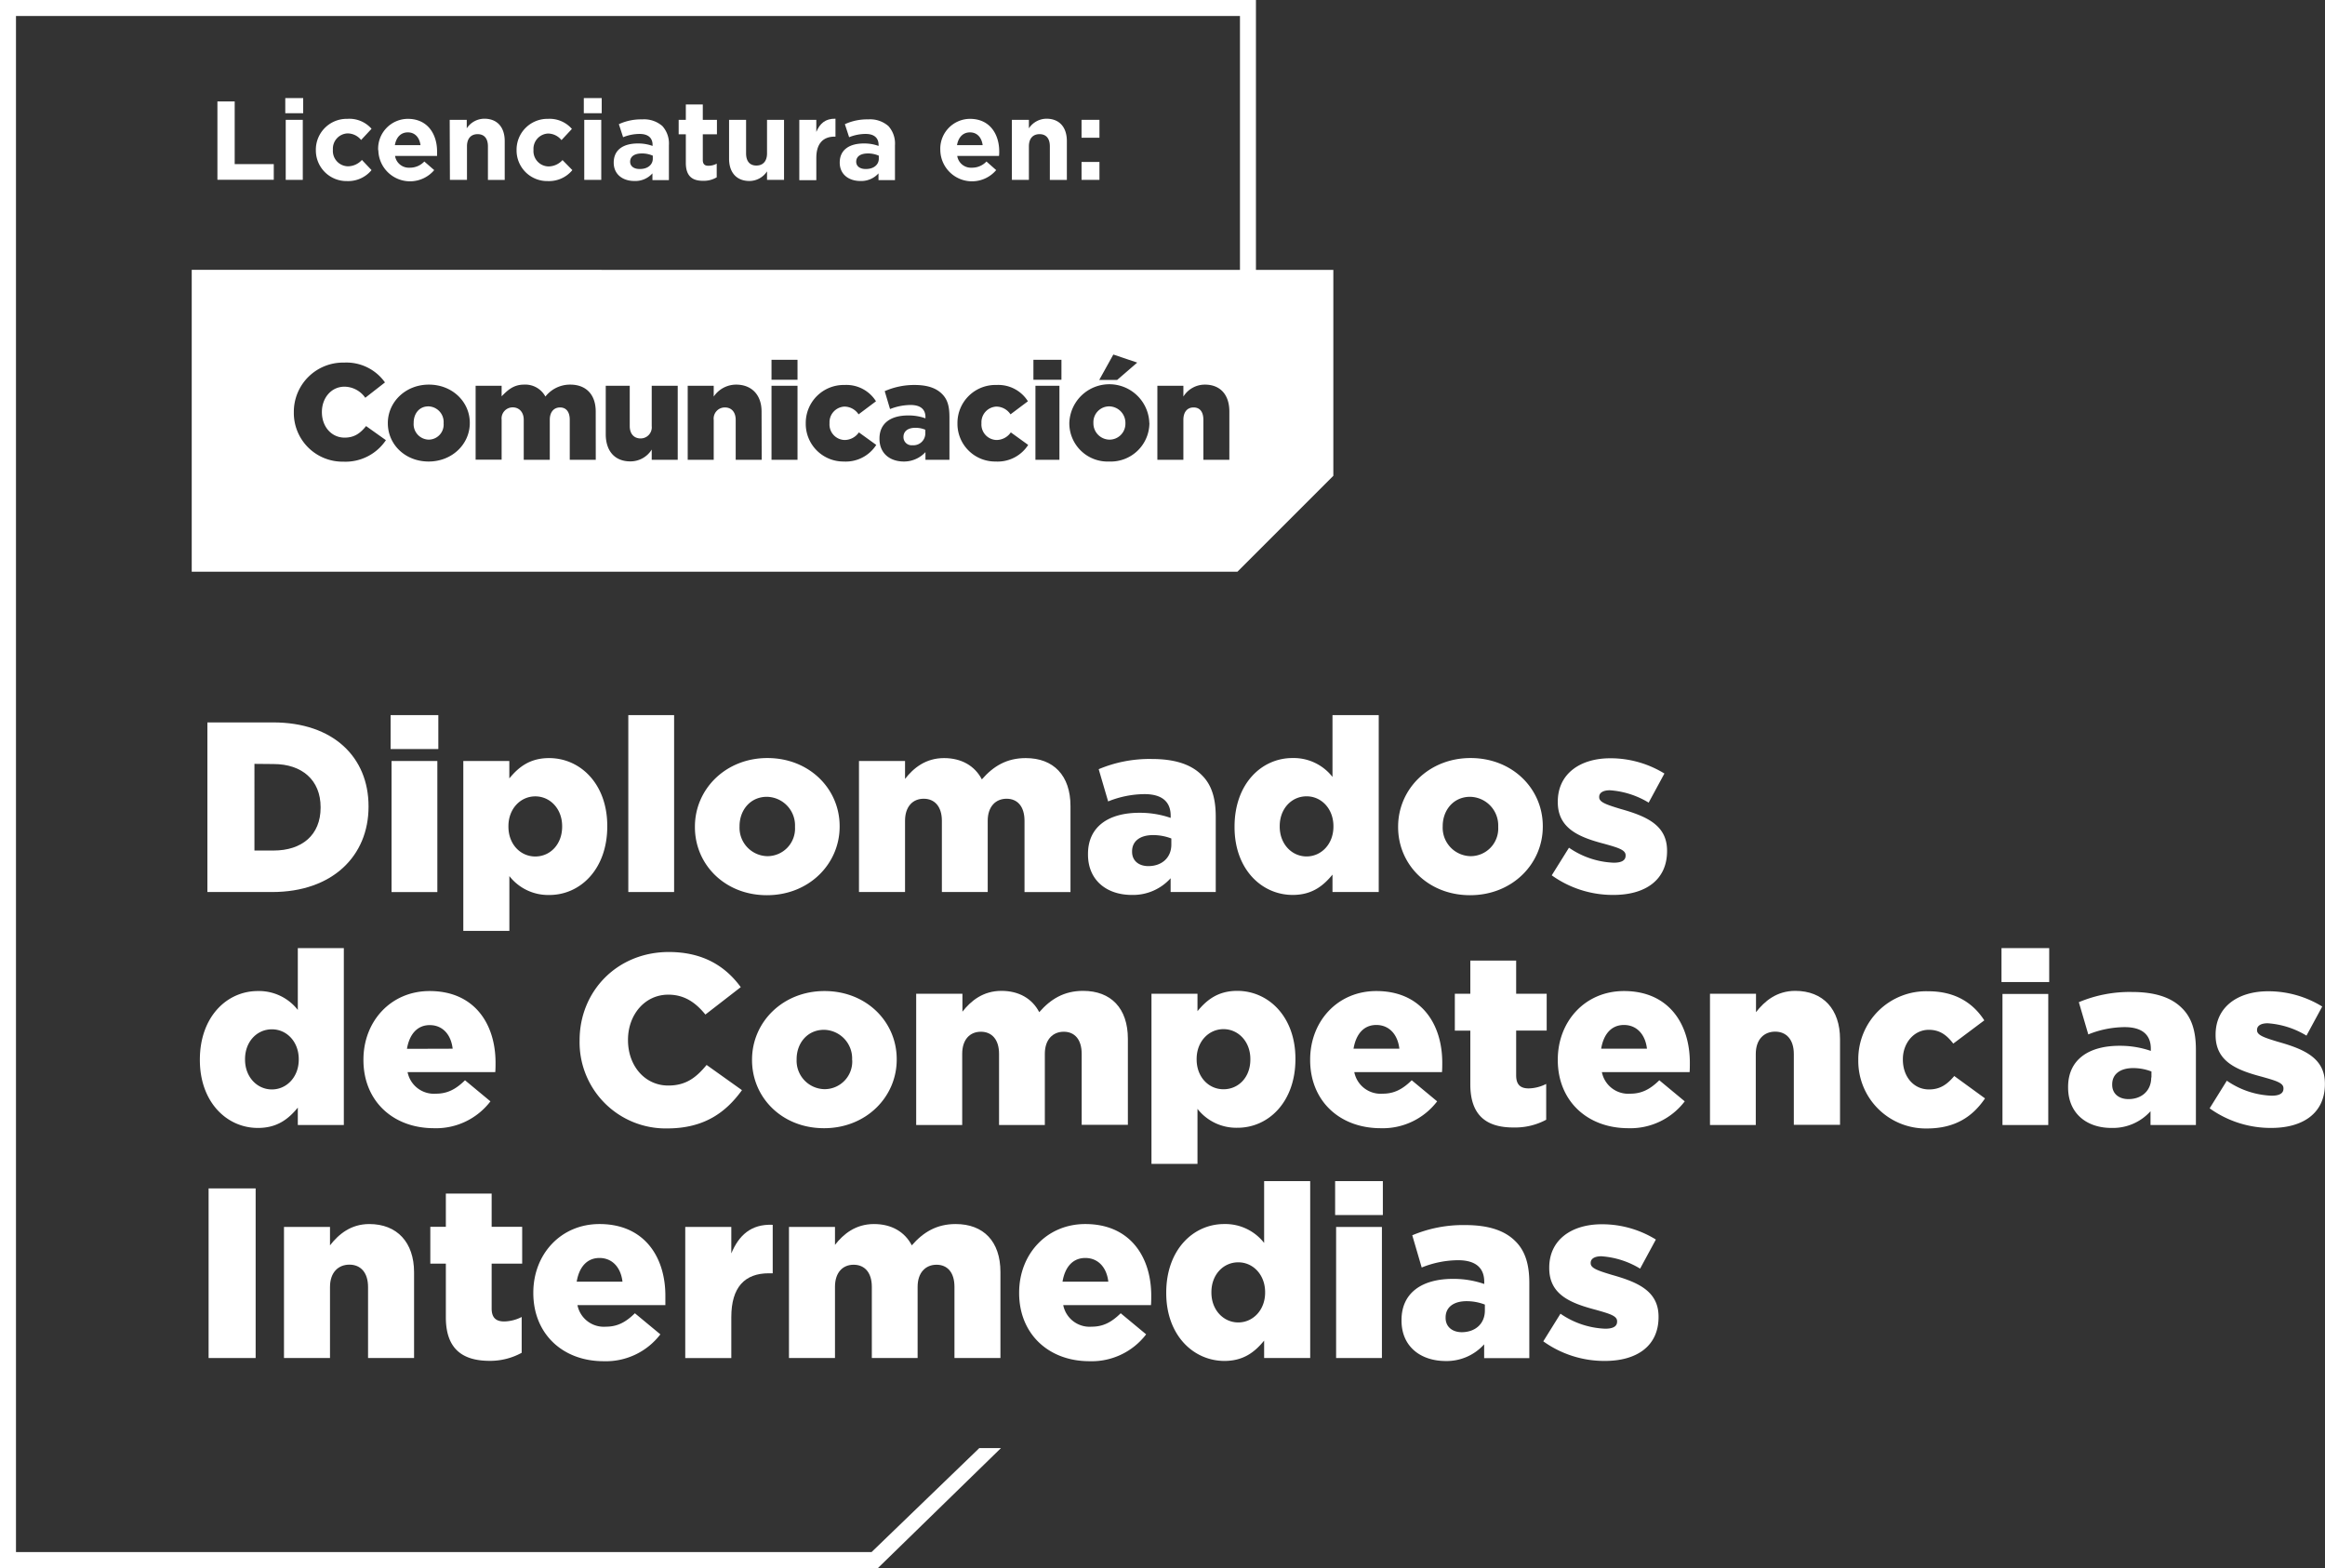 <svg xmlns="http://www.w3.org/2000/svg" viewBox="0 0 519.39 350.3"><rect x="0" y="0" width="519.39" height="350.3" fill="#333333" stroke="none"/><defs><style>.cls-1{fill:#fff;}</style></defs><title>diplomado-comunicacion_1</title><g id="Capa_2" data-name="Capa 2"><g id="Capa_1-2" data-name="Capa 1"><path class="cls-1" d="M46.33,161.38H61c13.48,0,21.33,7.79,21.33,18.73v.11c0,10.93-8,19.05-21.54,19.05H46.33Zm10.51,9.26V190h4.27c6.34,0,10.51-3.46,10.51-9.58v-.11c0-6.06-4.17-9.63-10.51-9.63Z"/><path class="cls-1" d="M87.26,159.75H97.92v7.58H87.26ZM87.47,170H97.7v29.28H87.47Z"/><path class="cls-1" d="M103.5,170h10.28v3.89c2-2.43,4.49-4.54,8.88-4.54,7,0,13,5.79,13,15.15v.11c0,9.53-6,15.32-12.94,15.32a11,11,0,0,1-8.93-4.22v12.24H103.5Zm22.08,14.67v-.11c0-3.9-2.7-6.66-6-6.66s-6,2.76-6,6.66v.11c0,3.9,2.66,6.66,6,6.66S125.58,188.61,125.58,184.66Z"/><path class="cls-1" d="M140.36,159.75h10.23v39.52H140.36Z"/><path class="cls-1" d="M155.24,184.77v-.11c0-8.34,6.83-15.32,16.19-15.32s16.14,6.87,16.14,15.21v.11c0,8.33-6.83,15.32-16.25,15.32S155.24,193.1,155.24,184.77Zm22.36,0v-.11a6.4,6.4,0,0,0-6.28-6.66c-3.73,0-6.11,3-6.11,6.55v.11a6.34,6.34,0,0,0,6.22,6.6A6.17,6.17,0,0,0,177.6,184.77Z"/><path class="cls-1" d="M191.89,170h10.29v4c1.89-2.43,4.6-4.65,8.71-4.65,3.9,0,6.88,1.73,8.45,4.76,2.54-2.92,5.52-4.76,9.8-4.76,6.22,0,10,3.89,10,10.72v19.21H228.87V183.36c0-3.2-1.57-4.93-4-4.93s-4.22,1.73-4.22,4.93v15.91H210.41V183.36c0-3.2-1.63-4.93-4.06-4.93s-4.17,1.73-4.17,4.93v15.91H191.89Z"/><path class="cls-1" d="M243.05,190.88v-.11c0-6.11,4.6-9.2,11.47-9.2a21,21,0,0,1,7,1.14v-.49c0-3.08-1.89-4.82-5.85-4.82a22.1,22.1,0,0,0-8.12,1.63l-2.11-7.2a29.3,29.3,0,0,1,11.86-2.28c5.25,0,8.82,1.25,11.15,3.58,2.22,2.16,3.14,5.19,3.14,9.31v16.83H261.51v-3.08a11.29,11.29,0,0,1-8.67,3.73C247.27,199.92,243.05,196.68,243.05,190.88Zm18.62-2.22v-1.35a11.38,11.38,0,0,0-4.06-.76c-3,0-4.71,1.41-4.71,3.63v.11c0,2,1.51,3.19,3.63,3.19C259.56,193.48,261.67,191.59,261.67,188.66Z"/><path class="cls-1" d="M275.79,184.77v-.11c0-9.53,6-15.32,12.94-15.32a11,11,0,0,1,8.94,4.22V159.75H308v39.52H297.67v-3.89c-2,2.43-4.5,4.54-8.88,4.54C281.8,199.92,275.79,194.13,275.79,184.77Zm22.09-.11v-.11c0-3.84-2.65-6.66-6-6.66s-6,2.76-6,6.66v.11c0,3.9,2.71,6.66,6,6.66S297.88,188.56,297.88,184.66Z"/><path class="cls-1" d="M312.33,184.77v-.11c0-8.34,6.82-15.32,16.19-15.32s16.13,6.87,16.13,15.21v.11c0,8.33-6.82,15.32-16.24,15.32S312.33,193.1,312.33,184.77Zm22.36,0v-.11a6.4,6.4,0,0,0-6.28-6.66c-3.73,0-6.12,3-6.12,6.55v.11a6.35,6.35,0,0,0,6.23,6.6A6.17,6.17,0,0,0,334.69,184.77Z"/><path class="cls-1" d="M346.65,195.54l3.85-6.17a18.82,18.82,0,0,0,10,3.35c1.79,0,2.65-.54,2.65-1.57v-.1c0-1.2-1.67-1.68-4.76-2.55C352.61,187,348,185,348,179.19v-.11c0-6.23,5-9.69,11.74-9.69a23,23,0,0,1,12.08,3.41l-3.52,6.5a19.18,19.18,0,0,0-8.66-2.76c-1.57,0-2.39.59-2.39,1.46v.11c0,1.13,1.74,1.67,4.77,2.6,5.79,1.62,10.39,3.62,10.39,9.31v.1c0,6.45-4.82,9.8-12,9.8A23.43,23.43,0,0,1,346.65,195.54Z"/><path class="cls-1" d="M44.65,236.81v-.1c0-9.53,6-15.32,12.94-15.32a11,11,0,0,1,8.94,4.22V211.8H76.81v39.52H66.53v-3.89c-2,2.43-4.5,4.54-8.88,4.54C50.66,252,44.65,246.18,44.65,236.81Zm22.09-.1v-.11c0-3.85-2.65-6.66-6-6.66s-6,2.76-6,6.66v.11c0,3.89,2.71,6.66,6,6.66S66.74,240.6,66.74,236.71Z"/><path class="cls-1" d="M81.19,236.81v-.1c0-8.56,6.12-15.32,14.78-15.32,10.07,0,14.73,7.41,14.73,16,0,.65,0,1.41-.06,2.11H91.05a6,6,0,0,0,6.33,4.82c2.49,0,4.39-.92,6.5-3l5.68,4.71a15.28,15.28,0,0,1-12.67,6C87.69,252,81.19,245.86,81.19,236.81Zm19.93-2.54C100.74,231,98.79,229,96,229s-4.54,2.05-5.09,5.3Z"/><path class="cls-1" d="M129.48,232.48v-.1c0-11,8.44-19.71,19.92-19.71,7.74,0,12.72,3.25,16.08,7.85l-7.9,6.12c-2.17-2.66-4.66-4.44-8.29-4.44-5.3,0-9,4.55-9,10.07v.11c0,5.68,3.74,10.12,9,10.12,4,0,6.28-1.84,8.56-4.6l7.9,5.63c-3.57,4.93-8.39,8.55-16.73,8.55A19.24,19.24,0,0,1,129.48,232.48Z"/><path class="cls-1" d="M168,236.81v-.1c0-8.34,6.82-15.32,16.19-15.32s16.13,6.87,16.13,15.21v.11c0,8.33-6.82,15.32-16.24,15.32S168,245.15,168,236.81Zm22.36,0v-.1a6.4,6.4,0,0,0-6.28-6.66c-3.74,0-6.12,3-6.12,6.55v.11a6.35,6.35,0,0,0,6.23,6.6A6.18,6.18,0,0,0,190.38,236.81Z"/><path class="cls-1" d="M204.67,222H215v4c1.9-2.43,4.6-4.65,8.72-4.65,3.9,0,6.87,1.73,8.44,4.76,2.55-2.92,5.53-4.76,9.8-4.76,6.23,0,10,3.89,10,10.71v19.22H241.64V235.41c0-3.2-1.57-4.93-4-4.93s-4.23,1.73-4.23,4.93v15.91H223.18V235.41c0-3.2-1.62-4.93-4.06-4.93s-4.17,1.73-4.17,4.93v15.91H204.67Z"/><path class="cls-1" d="M257.23,222h10.28v3.89c2-2.43,4.5-4.54,8.88-4.54,7,0,13,5.79,13,15.15v.11c0,9.53-6,15.32-12.94,15.32a11,11,0,0,1-8.94-4.22V260H257.23Zm22.09,14.67v-.11c0-3.9-2.71-6.66-6-6.66s-6,2.76-6,6.66v.11c0,3.89,2.65,6.66,6,6.66S279.32,240.66,279.32,236.71Z"/><path class="cls-1" d="M292.68,236.81v-.1c0-8.56,6.12-15.32,14.78-15.32,10.07,0,14.73,7.41,14.73,16,0,.65,0,1.41-.06,2.11H302.54a6,6,0,0,0,6.33,4.82c2.49,0,4.39-.92,6.5-3l5.68,4.71a15.28,15.28,0,0,1-12.67,6C299.18,252,292.68,245.86,292.68,236.81Zm19.93-2.54c-.38-3.25-2.33-5.3-5.15-5.3s-4.54,2.05-5.09,5.3Z"/><path class="cls-1" d="M328.46,242.23v-12H325V222h3.46v-7.42H338.7V222h6.82v8.22H338.7v10c0,2.05.92,2.92,2.81,2.92a9,9,0,0,0,3.9-1v8a14.66,14.66,0,0,1-7.15,1.73C332.09,251.92,328.46,249.21,328.46,242.23Z"/><path class="cls-1" d="M348,236.81v-.1c0-8.56,6.11-15.32,14.78-15.32,10.06,0,14.72,7.41,14.72,16,0,.65,0,1.41-.05,2.11h-19.6a6,6,0,0,0,6.33,4.82c2.49,0,4.39-.92,6.5-3l5.68,4.71a15.27,15.27,0,0,1-12.66,6C354.5,252,348,245.86,348,236.81Zm19.92-2.54c-.38-3.25-2.33-5.3-5.14-5.3s-4.55,2.05-5.09,5.3Z"/><path class="cls-1" d="M382,222h10.28v4.11c1.9-2.44,4.6-4.76,8.77-4.76,6.23,0,10,4.11,10,10.77v19.16H400.73V235.46c0-3.25-1.68-5-4.17-5s-4.33,1.73-4.33,5v15.86H382Z"/><path class="cls-1" d="M415.13,236.81v-.1a15.17,15.17,0,0,1,15.64-15.27c6,0,10,2.6,12.51,6.5l-6.93,5.19c-1.46-1.89-3-3.08-5.47-3.08-3.35,0-5.79,3-5.79,6.55v.11c0,3.79,2.38,6.66,5.85,6.66,2.49,0,4.06-1.14,5.63-3l6.87,5c-2.71,4-6.6,6.72-13,6.72A15.08,15.08,0,0,1,415.13,236.81Z"/><path class="cls-1" d="M447.12,211.8h10.66v7.58H447.12Zm.22,10.24h10.23v29.28H447.34Z"/><path class="cls-1" d="M462,242.93v-.11c0-6.11,4.6-9.2,11.48-9.2a21,21,0,0,1,7,1.14v-.49c0-3.08-1.9-4.82-5.85-4.82a22,22,0,0,0-8.12,1.63l-2.11-7.2a29.28,29.28,0,0,1,11.85-2.28c5.25,0,8.83,1.25,11.16,3.58,2.22,2.16,3.14,5.19,3.14,9.31v16.83H480.41v-3.08a11.28,11.28,0,0,1-8.66,3.73C466.17,252,462,248.73,462,242.93Zm18.62-2.22v-1.35a11.34,11.34,0,0,0-4.06-.76c-3,0-4.71,1.41-4.71,3.63v.11c0,2,1.52,3.19,3.63,3.19C478.46,245.53,480.57,243.64,480.57,240.71Z"/><path class="cls-1" d="M493.62,247.59l3.84-6.17a18.85,18.85,0,0,0,10,3.35c1.78,0,2.65-.54,2.65-1.57v-.1c0-1.2-1.68-1.68-4.76-2.55-5.8-1.52-10.4-3.46-10.4-9.31v-.11c0-6.23,5-9.69,11.75-9.69a22.92,22.92,0,0,1,12.07,3.41l-3.52,6.5a19.14,19.14,0,0,0-8.66-2.76c-1.57,0-2.38.59-2.38,1.46v.11c0,1.13,1.73,1.67,4.76,2.59,5.8,1.63,10.4,3.63,10.4,9.32v.1c0,6.45-4.82,9.8-12,9.8A23.4,23.4,0,0,1,493.62,247.59Z"/><path class="cls-1" d="M46.6,265.48H57.11v37.89H46.6Z"/><path class="cls-1" d="M63.44,274.09H73.72v4.11c1.9-2.44,4.61-4.76,8.78-4.76,6.22,0,10,4.11,10,10.77v19.16H82.22V287.51c0-3.25-1.67-5-4.16-5s-4.34,1.73-4.34,5v15.86H63.44Z"/><path class="cls-1" d="M99.6,294.28v-12H96.13v-8.22H99.6v-7.42h10.23v7.42h6.82v8.22h-6.82v10c0,2.05.92,2.92,2.82,2.92a8.93,8.93,0,0,0,3.89-1v8A14.62,14.62,0,0,1,109.4,304C103.23,304,99.6,301.26,99.6,294.28Z"/><path class="cls-1" d="M119.14,288.86v-.1c0-8.56,6.12-15.32,14.78-15.32,10.07,0,14.72,7.41,14.72,16,0,.65,0,1.41,0,2.11H129a6,6,0,0,0,6.34,4.82c2.49,0,4.38-.92,6.49-3l5.69,4.71a15.3,15.3,0,0,1-12.67,6C125.64,304.08,119.14,297.91,119.14,288.86Zm19.92-2.54c-.38-3.25-2.33-5.3-5.14-5.3s-4.55,2.05-5.09,5.3Z"/><path class="cls-1" d="M153.08,274.09h10.29V280c1.67-4,4.38-6.61,9.25-6.39v10.83h-.86c-5.36,0-8.39,3.08-8.39,9.79v9.15H153.08Z"/><path class="cls-1" d="M176.25,274.09h10.28v4c1.9-2.43,4.6-4.65,8.72-4.65,3.9,0,6.87,1.73,8.44,4.76,2.55-2.92,5.53-4.76,9.8-4.76,6.23,0,10,3.89,10,10.71v19.22H213.22V287.46c0-3.2-1.57-4.93-4-4.93s-4.23,1.73-4.23,4.93v15.91H194.76V287.46c0-3.2-1.62-4.93-4.06-4.93s-4.17,1.73-4.17,4.93v15.91H176.25Z"/><path class="cls-1" d="M227.67,288.86v-.1c0-8.56,6.12-15.32,14.78-15.32,10.07,0,14.73,7.41,14.73,16,0,.65,0,1.41-.06,2.11h-19.6a6,6,0,0,0,6.34,4.82c2.49,0,4.38-.92,6.5-3l5.68,4.71a15.3,15.3,0,0,1-12.67,6C234.17,304.08,227.67,297.91,227.67,288.86Zm19.92-2.54c-.37-3.25-2.32-5.3-5.14-5.3s-4.55,2.05-5.09,5.3Z"/><path class="cls-1" d="M260.53,288.86v-.1c0-9.53,6-15.32,12.94-15.32a11,11,0,0,1,8.93,4.22V263.85h10.29v39.52H282.4v-3.89c-2,2.43-4.49,4.54-8.88,4.54C266.54,304,260.53,298.23,260.53,288.86Zm22.09-.1v-.11c0-3.85-2.66-6.66-6-6.66s-6,2.76-6,6.66v.11c0,3.89,2.71,6.66,6,6.66S282.62,292.65,282.62,288.76Z"/><path class="cls-1" d="M298.26,263.85h10.66v7.58H298.26Zm.22,10.24h10.23v29.28H298.48Z"/><path class="cls-1" d="M313.09,295v-.11c0-6.11,4.6-9.2,11.48-9.2a21,21,0,0,1,7,1.14v-.49c0-3.09-1.9-4.82-5.85-4.82a22,22,0,0,0-8.12,1.63l-2.11-7.2a29.28,29.28,0,0,1,11.85-2.28c5.25,0,8.83,1.25,11.16,3.58,2.21,2.16,3.14,5.19,3.14,9.31v16.83H331.55v-3.08a11.28,11.28,0,0,1-8.66,3.73C317.31,304,313.09,300.78,313.09,295Zm18.62-2.22v-1.35a11.34,11.34,0,0,0-4.06-.76c-3,0-4.71,1.41-4.71,3.63v.11c0,2,1.52,3.19,3.63,3.19C329.6,297.58,331.71,295.69,331.71,292.76Z"/><path class="cls-1" d="M344.76,299.64l3.84-6.17a18.85,18.85,0,0,0,10,3.35c1.78,0,2.65-.54,2.65-1.57v-.11c0-1.19-1.68-1.67-4.76-2.54-5.8-1.52-10.4-3.46-10.4-9.31v-.11c0-6.23,5-9.69,11.75-9.69a22.86,22.86,0,0,1,12.07,3.41l-3.52,6.5a19.14,19.14,0,0,0-8.66-2.76c-1.57,0-2.38.59-2.38,1.46v.11c0,1.13,1.73,1.67,4.76,2.59,5.8,1.63,10.4,3.63,10.4,9.32v.1c0,6.45-4.82,9.8-12,9.8A23.4,23.4,0,0,1,344.76,299.64Z"/><path class="cls-1" d="M194.7,346.72H3.57V3.57H277V75c1.16-.74,2.35-1.42,3.57-2V0H0V350.3H196.11l27.5-26.81h-4.84Z"/><path class="cls-1" d="M48.57,22.66h3.86v14h8.73v3.5H48.57Z"/><path class="cls-1" d="M63.73,21.91h4v3.38h-4Zm.1,4.86h3.81V40.18H63.83Z"/><path class="cls-1" d="M70.56,33.55v0a6.89,6.89,0,0,1,7-7A6.59,6.59,0,0,1,83,28.77l-2.33,2.5a3.91,3.91,0,0,0-3.05-1.47,3.42,3.42,0,0,0-3.25,3.65v0a3.43,3.43,0,0,0,3.4,3.7,4.27,4.27,0,0,0,3.08-1.42L83,38a6.75,6.75,0,0,1-5.48,2.45A6.85,6.85,0,0,1,70.56,33.55Z"/><path class="cls-1" d="M84.48,33.55v0a6.67,6.67,0,0,1,6.63-7c4.48,0,6.53,3.48,6.53,7.28,0,.3,0,.65,0,1H88.25a3.12,3.12,0,0,0,3.28,2.63,4.39,4.39,0,0,0,3.26-1.38L97,38a7.08,7.08,0,0,1-12.48-4.43Zm9.46-1.13c-.23-1.7-1.23-2.85-2.83-2.85s-2.6,1.13-2.9,2.85Z"/><path class="cls-1" d="M100.46,26.77h3.81v1.9a4.72,4.72,0,0,1,3.93-2.15c2.88,0,4.55,1.9,4.55,5v8.68H109V32.7c0-1.8-.85-2.73-2.3-2.73s-2.38.93-2.38,2.73v7.48h-3.81Z"/><path class="cls-1" d="M115.4,33.55v0a6.89,6.89,0,0,1,7-7,6.6,6.6,0,0,1,5.36,2.25l-2.33,2.5a3.91,3.91,0,0,0-3-1.47,3.42,3.42,0,0,0-3.25,3.65v0a3.43,3.43,0,0,0,3.4,3.7,4.27,4.27,0,0,0,3.08-1.42L127.86,38a6.74,6.74,0,0,1-5.48,2.45A6.84,6.84,0,0,1,115.4,33.55Z"/><path class="cls-1" d="M130.42,21.91h4v3.38h-4Zm.1,4.86h3.8V40.18h-3.8Z"/><path class="cls-1" d="M137.1,36.33v0c0-2.93,2.22-4.28,5.4-4.28a9.43,9.43,0,0,1,3.28.55v-.23c0-1.57-1-2.45-2.88-2.45a9.84,9.84,0,0,0-3.7.73l-.95-2.91a11.79,11.79,0,0,1,5.2-1.07,6.19,6.19,0,0,1,4.53,1.5,5.85,5.85,0,0,1,1.45,4.28v7.78h-3.68V38.73a5.13,5.13,0,0,1-4.05,1.7C139.17,40.43,137.1,39,137.1,36.33Zm8.73-.88v-.67a5.9,5.9,0,0,0-2.43-.5c-1.63,0-2.63.65-2.63,1.85v0c0,1,.85,1.62,2.08,1.62C144.63,37.8,145.83,36.83,145.83,35.45Z"/><path class="cls-1" d="M153.21,36.38V30h-1.6V26.77h1.6V23.34H157v3.43h3.16V30H157v5.73c0,.88.38,1.3,1.23,1.3a3.88,3.88,0,0,0,1.88-.47v3.05a5.58,5.58,0,0,1-3,.78C154.79,40.41,153.21,39.48,153.21,36.38Z"/><path class="cls-1" d="M162.87,35.45V26.77h3.8v7.48c0,1.8.85,2.73,2.3,2.73s2.38-.93,2.38-2.73V26.77h3.8V40.18h-3.8v-1.9a4.72,4.72,0,0,1-3.93,2.15C164.54,40.43,162.87,38.53,162.87,35.45Z"/><path class="cls-1" d="M178.56,26.77h3.8v2.7c.78-1.85,2-3,4.28-2.95v4h-.2c-2.53,0-4.08,1.52-4.08,4.73v5h-3.8Z"/><path class="cls-1" d="M187.59,36.33v0c0-2.93,2.23-4.28,5.4-4.28a9.39,9.39,0,0,1,3.28.55v-.23c0-1.57-1-2.45-2.88-2.45a9.88,9.88,0,0,0-3.7.73l-.95-2.91a11.86,11.86,0,0,1,5.2-1.07,6.19,6.19,0,0,1,4.53,1.5,5.82,5.82,0,0,1,1.46,4.28v7.78h-3.68V38.73a5.17,5.17,0,0,1-4.06,1.7C189.67,40.43,187.59,39,187.59,36.33Zm8.73-.88v-.67a5.9,5.9,0,0,0-2.43-.5c-1.62,0-2.62.65-2.62,1.85v0c0,1,.85,1.62,2.07,1.62C195.12,37.8,196.32,36.83,196.32,35.45Z"/><path class="cls-1" d="M210.06,33.55v0a6.67,6.67,0,0,1,6.63-7c4.48,0,6.53,3.48,6.53,7.28,0,.3,0,.65-.05,1h-9.33a3.1,3.1,0,0,0,3.27,2.63,4.39,4.39,0,0,0,3.26-1.38L222.54,38a7.08,7.08,0,0,1-12.48-4.43Zm9.46-1.13c-.23-1.7-1.23-2.85-2.83-2.85s-2.6,1.13-2.9,2.85Z"/><path class="cls-1" d="M226.05,26.77h3.8v1.9a4.74,4.74,0,0,1,3.93-2.15c2.88,0,4.55,1.9,4.55,5v8.68h-3.8V32.7c0-1.8-.85-2.73-2.3-2.73s-2.38.93-2.38,2.73v7.48h-3.8Z"/><path class="cls-1" d="M241.61,26.77h4v4h-4Zm0,9.41h4v4h-4Z"/><path class="cls-1" d="M201.83,97.61v.06a1.81,1.81,0,0,0,2,1.79,2.65,2.65,0,0,0,2.88-2.7V96a5.51,5.51,0,0,0-2.27-.43C202.8,95.57,201.83,96.36,201.83,97.61Z"/><path class="cls-1" d="M247.79,90.78a3.53,3.53,0,0,0-3.53,3.67v.06a3.64,3.64,0,0,0,3.59,3.7,3.55,3.55,0,0,0,3.56-3.64v-.06A3.68,3.68,0,0,0,247.79,90.78Z"/><path class="cls-1" d="M42.83,60.28v67.44h233.6l21.43-21.43v-46ZM248.71,79.2,254.05,81l-4.49,3.88h-4Zm-172,23.93a10.88,10.88,0,0,1-11.07-11v-.06A11,11,0,0,1,76.88,81,10.56,10.56,0,0,1,86,85.43l-4.4,3.43a5.75,5.75,0,0,0-4.63-2.48c-3,0-5.06,2.55-5.06,5.64v.06c0,3.19,2.1,5.68,5.07,5.68,2.22,0,3.52-1,4.8-2.58l4.43,3.15A10.87,10.87,0,0,1,76.67,103.13Zm28.24-8.62c0,4.67-3.92,8.59-9.2,8.59s-9.11-3.86-9.11-8.53v-.06c0-4.68,3.92-8.59,9.17-8.59s9.14,3.86,9.14,8.53Zm28.14,8.2h-5.81V93.78c0-1.79-.81-2.76-2.17-2.76s-2.29,1-2.29,2.76v8.93H117V93.78C117,92,115.91,91,114.54,91a2.48,2.48,0,0,0-2.48,2.76v8.93h-5.81V86.18h5.81v2.35c1.34-1.37,2.67-2.61,5-2.61a5.1,5.1,0,0,1,4.78,2.67,7,7,0,0,1,5.56-2.67c3.49,0,5.68,2.19,5.68,6Zm18.31,0h-5.81v-2.28a5.59,5.59,0,0,1-4.78,2.64c-3.49,0-5.49-2.34-5.49-6.07V86.18h5.36v9c0,1.79,1,2.76,2.41,2.76a2.48,2.48,0,0,0,2.5-2.76v-9h5.81Zm18.76,0h-5.81v-8.9c0-1.82-1-2.79-2.41-2.79a2.49,2.49,0,0,0-2.5,2.79v8.9h-5.81V86.18h5.81v2.41a6.06,6.06,0,0,1,5-2.67c3.49,0,5.69,2.31,5.69,6Zm8,0h-5.81V86.18h5.81Zm0-17.87h-5.81V80.38h5.81ZM188.5,103.1A8.42,8.42,0,0,1,180,94.57v-.06A8.48,8.48,0,0,1,188.69,86a7.79,7.79,0,0,1,7,3.64l-3.89,2.92a3.82,3.82,0,0,0-3.16-1.73,3.5,3.5,0,0,0-3.33,3.67v.06a3.47,3.47,0,0,0,3.36,3.73,3.9,3.9,0,0,0,3.2-1.7l3.88,2.8A8.09,8.09,0,0,1,188.5,103.1Zm23.6-.39h-5.36V101a6.52,6.52,0,0,1-4.81,2.1c-3.13,0-5.46-1.82-5.46-5.07v-.06c0-3.43,2.53-5.16,6.38-5.16a11,11,0,0,1,3.89.64v-.28c0-1.73-1.11-2.7-3.33-2.7a12.71,12.71,0,0,0-4.58.91l-1.19-4A16.4,16.4,0,0,1,204.28,86c2.94,0,4.85.7,6.16,2s1.66,2.92,1.66,5.23Zm10.34.39a8.42,8.42,0,0,1-8.55-8.53v-.06A8.48,8.48,0,0,1,222.63,86a7.8,7.8,0,0,1,7,3.64l-3.89,2.92a3.82,3.82,0,0,0-3.16-1.73,3.5,3.5,0,0,0-3.33,3.67v.06a3.47,3.47,0,0,0,3.36,3.73,3.9,3.9,0,0,0,3.2-1.7l3.88,2.8A8.09,8.09,0,0,1,222.44,103.1Zm14.23-.39h-5.36V86.18h5.36Zm.45-17.87h-6.26V80.38h6.26Zm19.65,9.67a8.64,8.64,0,0,1-9,8.59,8.55,8.55,0,0,1-8.89-8.53v-.06a8.94,8.94,0,0,1,17.87-.06Zm17.86,8.2h-5.8v-8.9c0-1.82-.79-2.79-2.19-2.79s-2.28,1-2.28,2.79v8.9h-5.81V86.18h5.81v2.41a5.65,5.65,0,0,1,4.8-2.67c3.49,0,5.47,2.31,5.47,6Z"/><path class="cls-1" d="M95.71,90.78c-2.1,0-3.3,1.67-3.3,3.67v.06a3.45,3.45,0,0,0,3.36,3.7,3.36,3.36,0,0,0,3.33-3.64v-.06A3.49,3.49,0,0,0,95.71,90.78Z"/></g></g></svg>